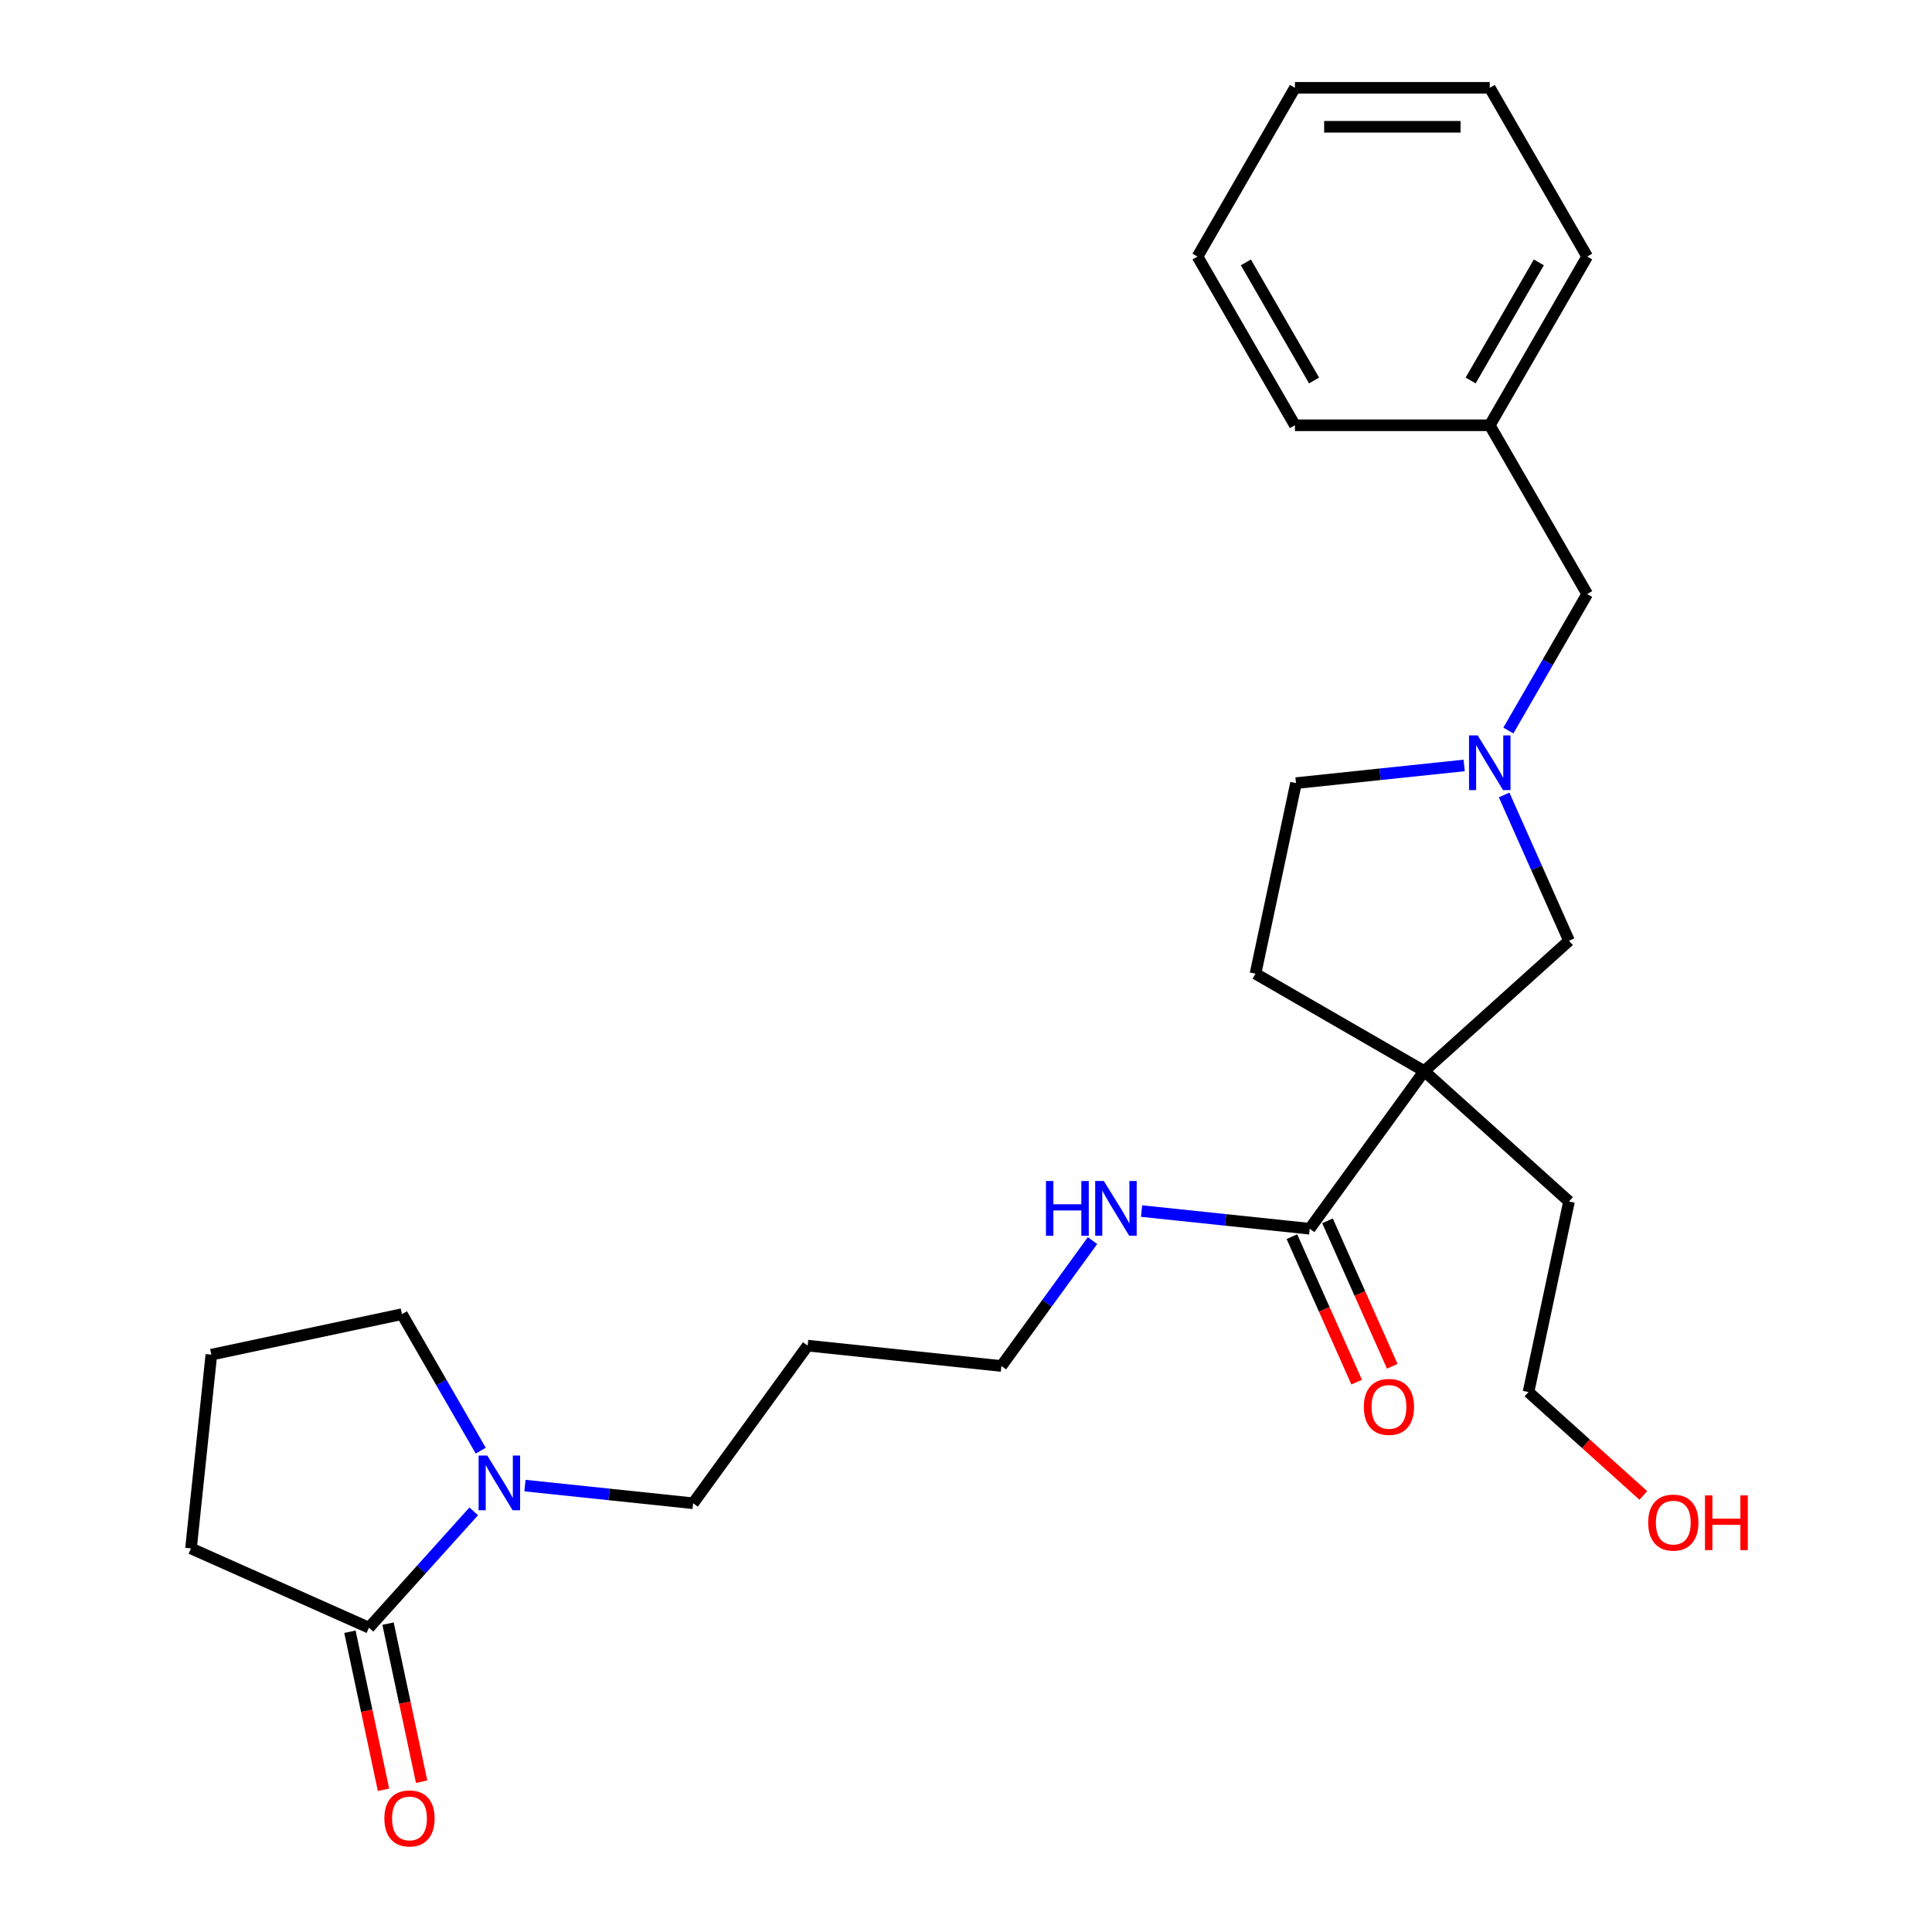 <?xml version='1.0' encoding='iso-8859-1'?>
<svg version='1.1' baseProfile='full'
              xmlns='http://www.w3.org/2000/svg'
                      xmlns:rdkit='http://www.rdkit.org/xml'
                      xmlns:xlink='http://www.w3.org/1999/xlink'
                  xml:space='preserve'
width='1000px' height='1000px' viewBox='0 0 1000 1000'>
<!-- END OF HEADER -->
<rect style='opacity:1.0;fill:#FFFFFF;stroke:none' width='1000' height='1000' x='0' y='0'> </rect>
<path class='bond-0' d='M 737.176,554.407 L 677.9,635.993' style='fill:none;fill-rule:evenodd;stroke:#000000;stroke-width:6px;stroke-linecap:butt;stroke-linejoin:miter;stroke-opacity:1' />
<path class='bond-4' d='M 737.176,554.407 L 812.12,486.927' style='fill:none;fill-rule:evenodd;stroke:#000000;stroke-width:6px;stroke-linecap:butt;stroke-linejoin:miter;stroke-opacity:1' />
<path class='bond-5' d='M 737.176,554.407 L 649.84,503.983' style='fill:none;fill-rule:evenodd;stroke:#000000;stroke-width:6px;stroke-linecap:butt;stroke-linejoin:miter;stroke-opacity:1' />
<path class='bond-11' d='M 737.176,554.407 L 812.12,621.886' style='fill:none;fill-rule:evenodd;stroke:#000000;stroke-width:6px;stroke-linecap:butt;stroke-linejoin:miter;stroke-opacity:1' />
<path class='bond-7' d='M 668.687,640.095 L 685.447,677.739' style='fill:none;fill-rule:evenodd;stroke:#000000;stroke-width:6px;stroke-linecap:butt;stroke-linejoin:miter;stroke-opacity:1' />
<path class='bond-7' d='M 685.447,677.739 L 702.207,715.382' style='fill:none;fill-rule:evenodd;stroke:#FF0000;stroke-width:6px;stroke-linecap:butt;stroke-linejoin:miter;stroke-opacity:1' />
<path class='bond-7' d='M 687.113,631.892 L 703.873,669.535' style='fill:none;fill-rule:evenodd;stroke:#000000;stroke-width:6px;stroke-linecap:butt;stroke-linejoin:miter;stroke-opacity:1' />
<path class='bond-7' d='M 703.873,669.535 L 720.633,707.179' style='fill:none;fill-rule:evenodd;stroke:#FF0000;stroke-width:6px;stroke-linecap:butt;stroke-linejoin:miter;stroke-opacity:1' />
<path class='bond-10' d='M 677.9,635.993 L 634.383,631.42' style='fill:none;fill-rule:evenodd;stroke:#000000;stroke-width:6px;stroke-linecap:butt;stroke-linejoin:miter;stroke-opacity:1' />
<path class='bond-10' d='M 634.383,631.42 L 590.867,626.846' style='fill:none;fill-rule:evenodd;stroke:#0000FF;stroke-width:6px;stroke-linecap:butt;stroke-linejoin:miter;stroke-opacity:1' />
<path class='bond-1' d='M 271.725,768.937 L 315.242,773.511' style='fill:none;fill-rule:evenodd;stroke:#0000FF;stroke-width:6px;stroke-linecap:butt;stroke-linejoin:miter;stroke-opacity:1' />
<path class='bond-1' d='M 315.242,773.511 L 358.759,778.084' style='fill:none;fill-rule:evenodd;stroke:#000000;stroke-width:6px;stroke-linecap:butt;stroke-linejoin:miter;stroke-opacity:1' />
<path class='bond-3' d='M 245.203,782.271 L 218.094,812.379' style='fill:none;fill-rule:evenodd;stroke:#0000FF;stroke-width:6px;stroke-linecap:butt;stroke-linejoin:miter;stroke-opacity:1' />
<path class='bond-3' d='M 218.094,812.379 L 190.984,842.487' style='fill:none;fill-rule:evenodd;stroke:#000000;stroke-width:6px;stroke-linecap:butt;stroke-linejoin:miter;stroke-opacity:1' />
<path class='bond-13' d='M 248.833,750.862 L 228.437,715.535' style='fill:none;fill-rule:evenodd;stroke:#0000FF;stroke-width:6px;stroke-linecap:butt;stroke-linejoin:miter;stroke-opacity:1' />
<path class='bond-13' d='M 228.437,715.535 L 208.041,680.207' style='fill:none;fill-rule:evenodd;stroke:#000000;stroke-width:6px;stroke-linecap:butt;stroke-linejoin:miter;stroke-opacity:1' />
<path class='bond-2' d='M 778.529,411.48 L 795.325,449.203' style='fill:none;fill-rule:evenodd;stroke:#0000FF;stroke-width:6px;stroke-linecap:butt;stroke-linejoin:miter;stroke-opacity:1' />
<path class='bond-2' d='M 795.325,449.203 L 812.12,486.927' style='fill:none;fill-rule:evenodd;stroke:#000000;stroke-width:6px;stroke-linecap:butt;stroke-linejoin:miter;stroke-opacity:1' />
<path class='bond-8' d='M 780.733,378.117 L 801.129,342.79' style='fill:none;fill-rule:evenodd;stroke:#0000FF;stroke-width:6px;stroke-linecap:butt;stroke-linejoin:miter;stroke-opacity:1' />
<path class='bond-8' d='M 801.129,342.79 L 821.526,307.463' style='fill:none;fill-rule:evenodd;stroke:#000000;stroke-width:6px;stroke-linecap:butt;stroke-linejoin:miter;stroke-opacity:1' />
<path class='bond-26' d='M 757.841,396.192 L 714.324,400.766' style='fill:none;fill-rule:evenodd;stroke:#0000FF;stroke-width:6px;stroke-linecap:butt;stroke-linejoin:miter;stroke-opacity:1' />
<path class='bond-26' d='M 714.324,400.766 L 670.808,405.34' style='fill:none;fill-rule:evenodd;stroke:#000000;stroke-width:6px;stroke-linecap:butt;stroke-linejoin:miter;stroke-opacity:1' />
<path class='bond-6' d='M 181.12,844.584 L 189.814,885.485' style='fill:none;fill-rule:evenodd;stroke:#000000;stroke-width:6px;stroke-linecap:butt;stroke-linejoin:miter;stroke-opacity:1' />
<path class='bond-6' d='M 189.814,885.485 L 198.507,926.386' style='fill:none;fill-rule:evenodd;stroke:#FF0000;stroke-width:6px;stroke-linecap:butt;stroke-linejoin:miter;stroke-opacity:1' />
<path class='bond-6' d='M 200.849,840.39 L 209.542,881.291' style='fill:none;fill-rule:evenodd;stroke:#000000;stroke-width:6px;stroke-linecap:butt;stroke-linejoin:miter;stroke-opacity:1' />
<path class='bond-6' d='M 209.542,881.291 L 218.236,922.192' style='fill:none;fill-rule:evenodd;stroke:#FF0000;stroke-width:6px;stroke-linecap:butt;stroke-linejoin:miter;stroke-opacity:1' />
<path class='bond-15' d='M 190.984,842.487 L 98.856,801.469' style='fill:none;fill-rule:evenodd;stroke:#000000;stroke-width:6px;stroke-linecap:butt;stroke-linejoin:miter;stroke-opacity:1' />
<path class='bond-9' d='M 649.84,503.983 L 670.808,405.34' style='fill:none;fill-rule:evenodd;stroke:#000000;stroke-width:6px;stroke-linecap:butt;stroke-linejoin:miter;stroke-opacity:1' />
<path class='bond-14' d='M 821.526,307.463 L 771.102,220.127' style='fill:none;fill-rule:evenodd;stroke:#000000;stroke-width:6px;stroke-linecap:butt;stroke-linejoin:miter;stroke-opacity:1' />
<path class='bond-19' d='M 565.486,642.133 L 541.908,674.586' style='fill:none;fill-rule:evenodd;stroke:#0000FF;stroke-width:6px;stroke-linecap:butt;stroke-linejoin:miter;stroke-opacity:1' />
<path class='bond-19' d='M 541.908,674.586 L 518.329,707.039' style='fill:none;fill-rule:evenodd;stroke:#000000;stroke-width:6px;stroke-linecap:butt;stroke-linejoin:miter;stroke-opacity:1' />
<path class='bond-20' d='M 812.12,621.886 L 791.153,720.53' style='fill:none;fill-rule:evenodd;stroke:#000000;stroke-width:6px;stroke-linecap:butt;stroke-linejoin:miter;stroke-opacity:1' />
<path class='bond-12' d='M 358.759,778.084 L 418.035,696.498' style='fill:none;fill-rule:evenodd;stroke:#000000;stroke-width:6px;stroke-linecap:butt;stroke-linejoin:miter;stroke-opacity:1' />
<path class='bond-18' d='M 208.041,680.207 L 109.397,701.174' style='fill:none;fill-rule:evenodd;stroke:#000000;stroke-width:6px;stroke-linecap:butt;stroke-linejoin:miter;stroke-opacity:1' />
<path class='bond-21' d='M 771.102,220.127 L 821.526,132.791' style='fill:none;fill-rule:evenodd;stroke:#000000;stroke-width:6px;stroke-linecap:butt;stroke-linejoin:miter;stroke-opacity:1' />
<path class='bond-21' d='M 761.199,196.941 L 796.495,135.806' style='fill:none;fill-rule:evenodd;stroke:#000000;stroke-width:6px;stroke-linecap:butt;stroke-linejoin:miter;stroke-opacity:1' />
<path class='bond-22' d='M 771.102,220.127 L 670.255,220.127' style='fill:none;fill-rule:evenodd;stroke:#000000;stroke-width:6px;stroke-linecap:butt;stroke-linejoin:miter;stroke-opacity:1' />
<path class='bond-28' d='M 98.856,801.469 L 109.397,701.174' style='fill:none;fill-rule:evenodd;stroke:#000000;stroke-width:6px;stroke-linecap:butt;stroke-linejoin:miter;stroke-opacity:1' />
<path class='bond-16' d='M 418.035,696.498 L 518.329,707.039' style='fill:none;fill-rule:evenodd;stroke:#000000;stroke-width:6px;stroke-linecap:butt;stroke-linejoin:miter;stroke-opacity:1' />
<path class='bond-17' d='M 850.576,774.034 L 820.864,747.282' style='fill:none;fill-rule:evenodd;stroke:#FF0000;stroke-width:6px;stroke-linecap:butt;stroke-linejoin:miter;stroke-opacity:1' />
<path class='bond-17' d='M 820.864,747.282 L 791.153,720.53' style='fill:none;fill-rule:evenodd;stroke:#000000;stroke-width:6px;stroke-linecap:butt;stroke-linejoin:miter;stroke-opacity:1' />
<path class='bond-24' d='M 821.526,132.791 L 771.102,45.455' style='fill:none;fill-rule:evenodd;stroke:#000000;stroke-width:6px;stroke-linecap:butt;stroke-linejoin:miter;stroke-opacity:1' />
<path class='bond-23' d='M 670.255,220.127 L 619.832,132.791' style='fill:none;fill-rule:evenodd;stroke:#000000;stroke-width:6px;stroke-linecap:butt;stroke-linejoin:miter;stroke-opacity:1' />
<path class='bond-23' d='M 680.159,196.941 L 644.863,135.806' style='fill:none;fill-rule:evenodd;stroke:#000000;stroke-width:6px;stroke-linecap:butt;stroke-linejoin:miter;stroke-opacity:1' />
<path class='bond-25' d='M 619.832,132.791 L 670.255,45.455' style='fill:none;fill-rule:evenodd;stroke:#000000;stroke-width:6px;stroke-linecap:butt;stroke-linejoin:miter;stroke-opacity:1' />
<path class='bond-27' d='M 771.102,45.455 L 670.255,45.455' style='fill:none;fill-rule:evenodd;stroke:#000000;stroke-width:6px;stroke-linecap:butt;stroke-linejoin:miter;stroke-opacity:1' />
<path class='bond-27' d='M 755.975,65.624 L 685.382,65.624' style='fill:none;fill-rule:evenodd;stroke:#000000;stroke-width:6px;stroke-linecap:butt;stroke-linejoin:miter;stroke-opacity:1' />
<path  class='atom-2' d='M 252.204 753.383
L 261.484 768.383
Q 262.404 769.863, 263.884 772.543
Q 265.364 775.223, 265.444 775.383
L 265.444 753.383
L 269.204 753.383
L 269.204 781.703
L 265.324 781.703
L 255.364 765.303
Q 254.204 763.383, 252.964 761.183
Q 251.764 758.983, 251.404 758.303
L 251.404 781.703
L 247.724 781.703
L 247.724 753.383
L 252.204 753.383
' fill='#0000FF'/>
<path  class='atom-3' d='M 764.842 380.639
L 774.122 395.639
Q 775.042 397.119, 776.522 399.799
Q 778.002 402.479, 778.082 402.639
L 778.082 380.639
L 781.842 380.639
L 781.842 408.959
L 777.962 408.959
L 768.002 392.559
Q 766.842 390.639, 765.602 388.439
Q 764.402 386.239, 764.042 385.559
L 764.042 408.959
L 760.362 408.959
L 760.362 380.639
L 764.842 380.639
' fill='#0000FF'/>
<path  class='atom-7' d='M 198.952 941.21
Q 198.952 934.41, 202.312 930.61
Q 205.672 926.81, 211.952 926.81
Q 218.232 926.81, 221.592 930.61
Q 224.952 934.41, 224.952 941.21
Q 224.952 948.09, 221.552 952.01
Q 218.152 955.89, 211.952 955.89
Q 205.712 955.89, 202.312 952.01
Q 198.952 948.13, 198.952 941.21
M 211.952 952.69
Q 216.272 952.69, 218.592 949.81
Q 220.952 946.89, 220.952 941.21
Q 220.952 935.65, 218.592 932.85
Q 216.272 930.01, 211.952 930.01
Q 207.632 930.01, 205.272 932.81
Q 202.952 935.61, 202.952 941.21
Q 202.952 946.93, 205.272 949.81
Q 207.632 952.69, 211.952 952.69
' fill='#FF0000'/>
<path  class='atom-8' d='M 705.918 728.202
Q 705.918 721.402, 709.278 717.602
Q 712.638 713.802, 718.918 713.802
Q 725.198 713.802, 728.558 717.602
Q 731.918 721.402, 731.918 728.202
Q 731.918 735.082, 728.518 739.002
Q 725.118 742.882, 718.918 742.882
Q 712.678 742.882, 709.278 739.002
Q 705.918 735.122, 705.918 728.202
M 718.918 739.682
Q 723.238 739.682, 725.558 736.802
Q 727.918 733.882, 727.918 728.202
Q 727.918 722.642, 725.558 719.842
Q 723.238 717.002, 718.918 717.002
Q 714.598 717.002, 712.238 719.802
Q 709.918 722.602, 709.918 728.202
Q 709.918 733.922, 712.238 736.802
Q 714.598 739.682, 718.918 739.682
' fill='#FF0000'/>
<path  class='atom-11' d='M 541.386 611.292
L 545.226 611.292
L 545.226 623.332
L 559.706 623.332
L 559.706 611.292
L 563.546 611.292
L 563.546 639.612
L 559.706 639.612
L 559.706 626.532
L 545.226 626.532
L 545.226 639.612
L 541.386 639.612
L 541.386 611.292
' fill='#0000FF'/>
<path  class='atom-11' d='M 571.346 611.292
L 580.626 626.292
Q 581.546 627.772, 583.026 630.452
Q 584.506 633.132, 584.586 633.292
L 584.586 611.292
L 588.346 611.292
L 588.346 639.612
L 584.466 639.612
L 574.506 623.212
Q 573.346 621.292, 572.106 619.092
Q 570.906 616.892, 570.546 616.212
L 570.546 639.612
L 566.866 639.612
L 566.866 611.292
L 571.346 611.292
' fill='#0000FF'/>
<path  class='atom-18' d='M 853.097 788.089
Q 853.097 781.289, 856.457 777.489
Q 859.817 773.689, 866.097 773.689
Q 872.377 773.689, 875.737 777.489
Q 879.097 781.289, 879.097 788.089
Q 879.097 794.969, 875.697 798.889
Q 872.297 802.769, 866.097 802.769
Q 859.857 802.769, 856.457 798.889
Q 853.097 795.009, 853.097 788.089
M 866.097 799.569
Q 870.417 799.569, 872.737 796.689
Q 875.097 793.769, 875.097 788.089
Q 875.097 782.529, 872.737 779.729
Q 870.417 776.889, 866.097 776.889
Q 861.777 776.889, 859.417 779.689
Q 857.097 782.489, 857.097 788.089
Q 857.097 793.809, 859.417 796.689
Q 861.777 799.569, 866.097 799.569
' fill='#FF0000'/>
<path  class='atom-18' d='M 882.497 774.009
L 886.337 774.009
L 886.337 786.049
L 900.817 786.049
L 900.817 774.009
L 904.657 774.009
L 904.657 802.329
L 900.817 802.329
L 900.817 789.249
L 886.337 789.249
L 886.337 802.329
L 882.497 802.329
L 882.497 774.009
' fill='#FF0000'/>
</svg>
